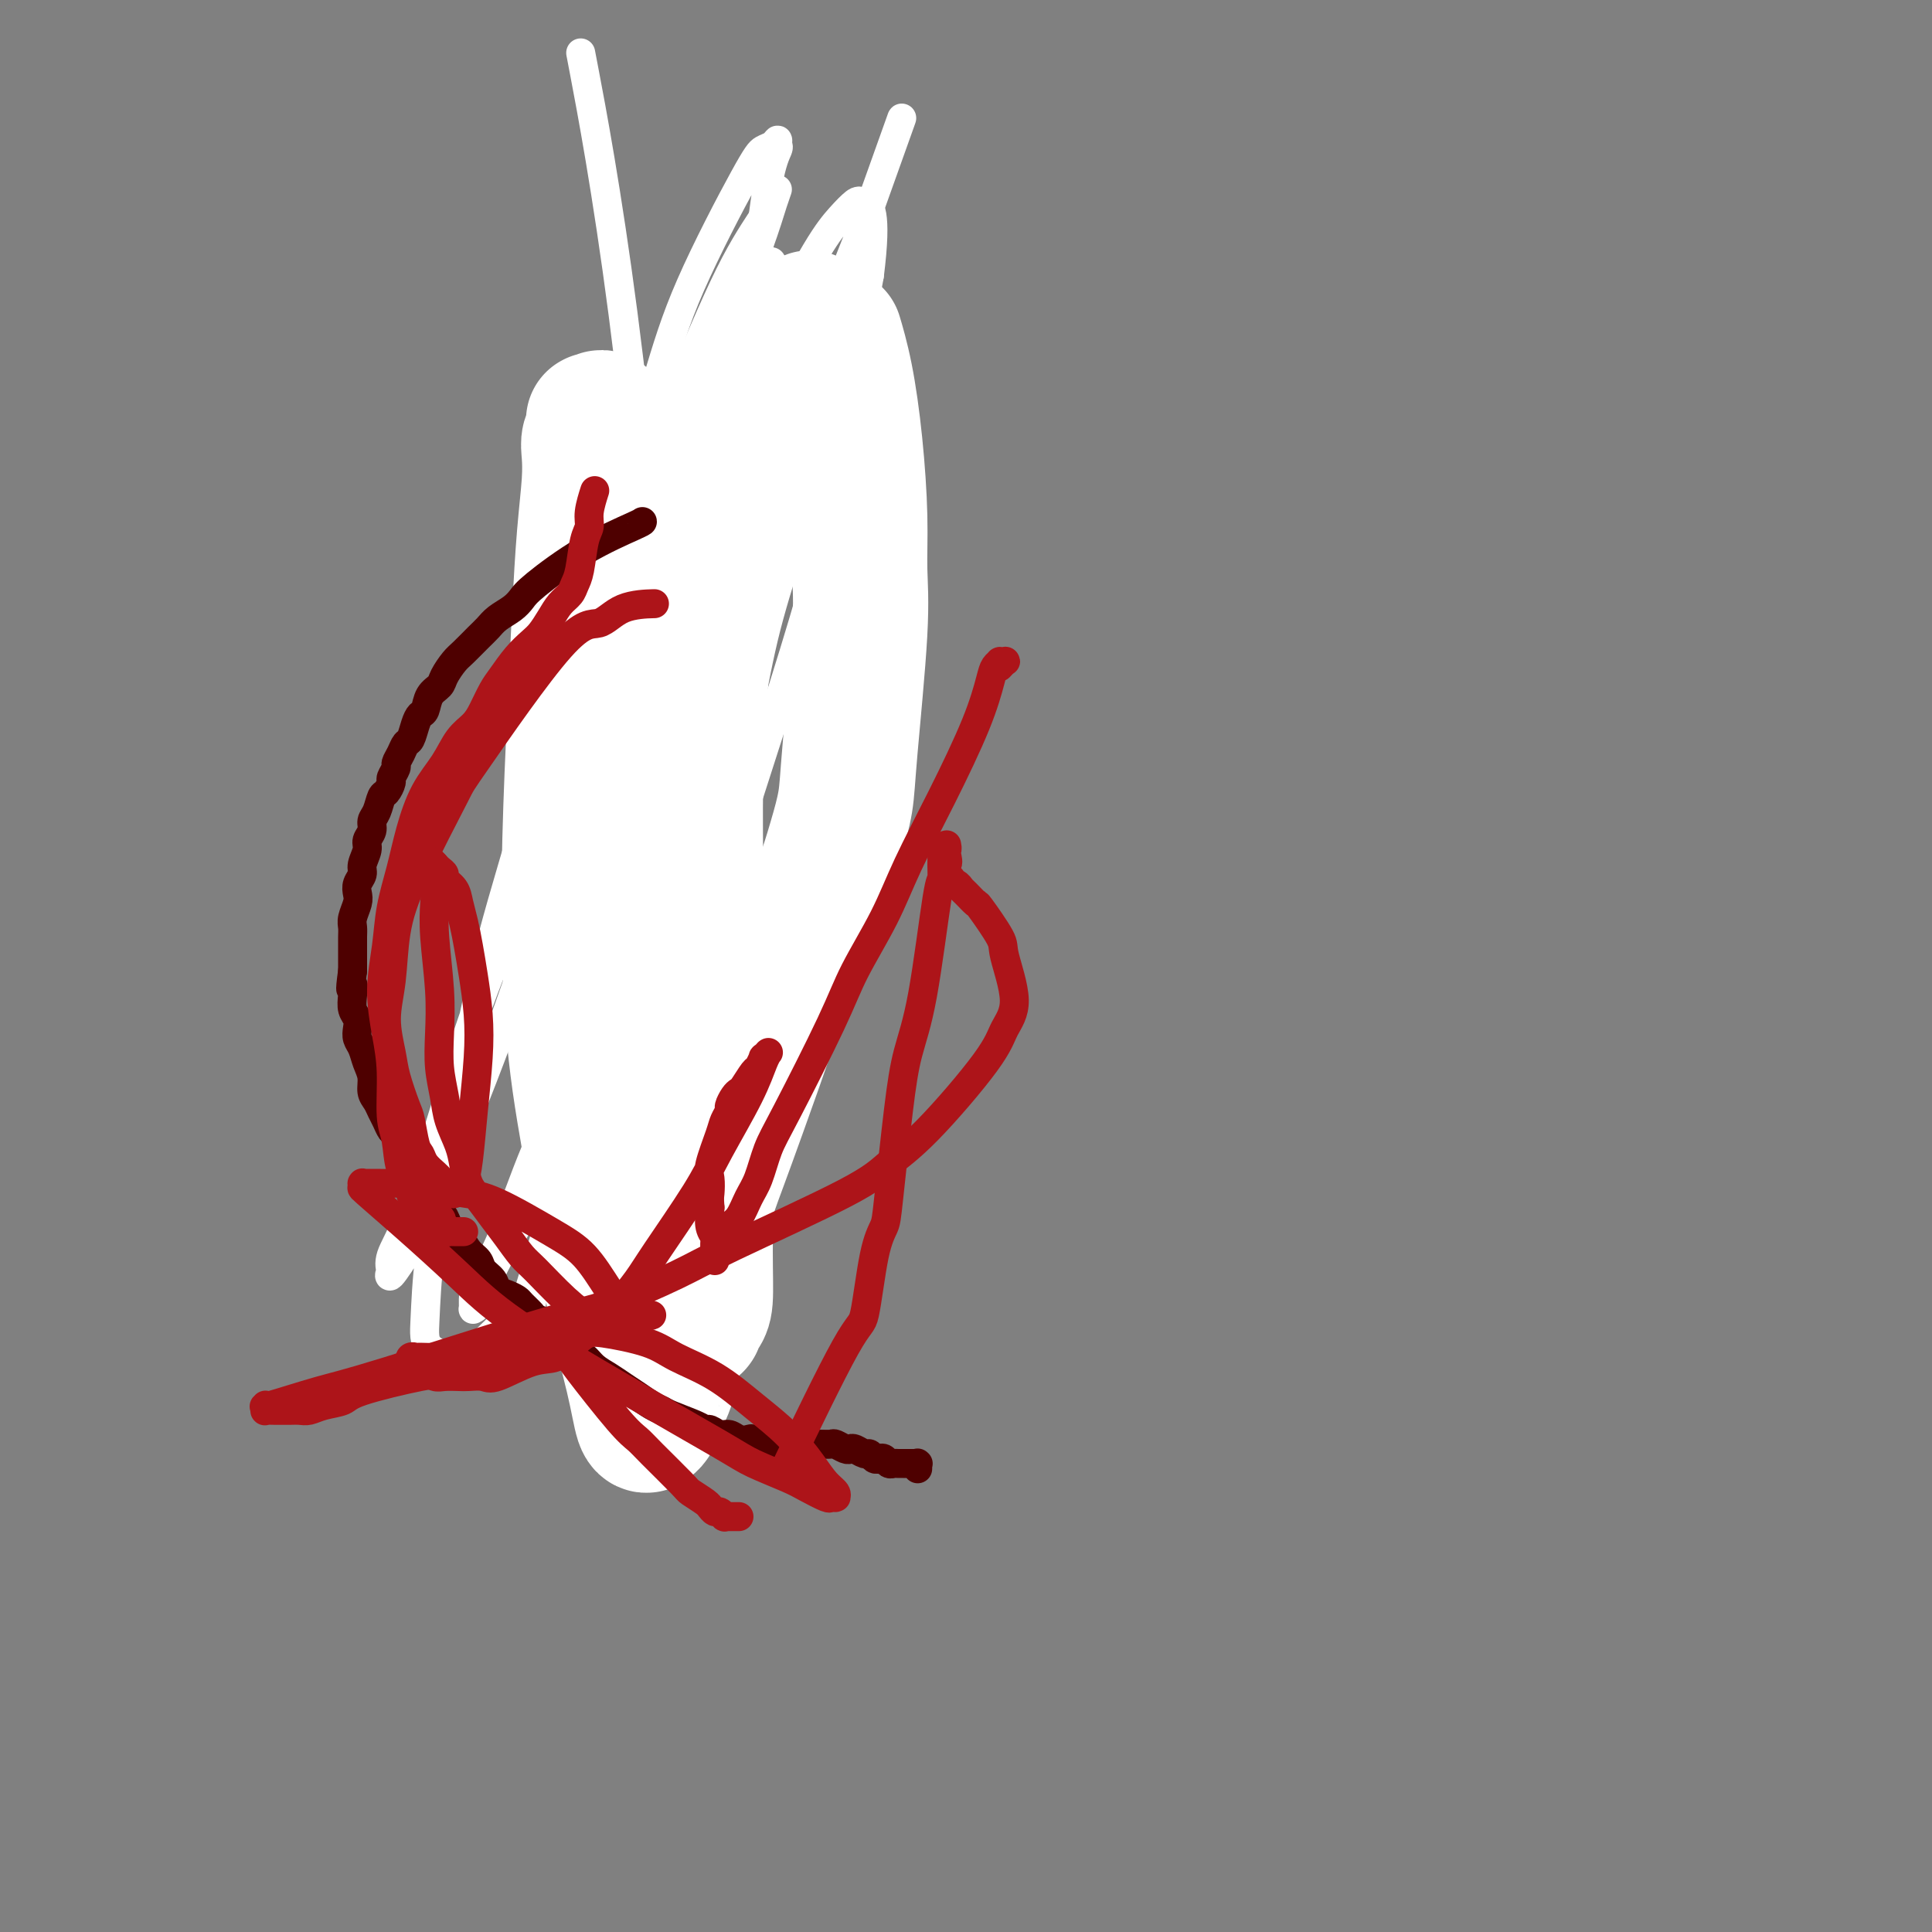 <svg viewBox='0 0 400 400' version='1.1' xmlns='http://www.w3.org/2000/svg' xmlns:xlink='http://www.w3.org/1999/xlink'><rect x="0" y="0" width="400" height="400" fill="#808080" stroke="none"/><g fill='none' stroke='#000000' stroke-width='6' stroke-linecap='round' stroke-linejoin='round'><path d='M164,95c-3.118,0.606 -6.237,1.212 -13,18c-6.763,16.788 -17.171,49.758 -21,63c-3.829,13.242 -1.079,6.755 0,5c1.079,-1.755 0.485,1.221 0,3c-0.485,1.779 -0.863,2.360 -1,3c-0.137,0.640 -0.033,1.337 0,2c0.033,0.663 -0.006,1.291 0,2c0.006,0.709 0.058,1.501 0,2c-0.058,0.499 -0.227,0.707 0,1c0.227,0.293 0.849,0.670 1,1c0.151,0.330 -0.168,0.613 0,1c0.168,0.387 0.823,0.877 1,1c0.177,0.123 -0.123,-0.122 0,0c0.123,0.122 0.671,0.611 1,1c0.329,0.389 0.439,0.678 1,1c0.561,0.322 1.573,0.679 2,1c0.427,0.321 0.269,0.608 1,1c0.731,0.392 2.351,0.889 3,1c0.649,0.111 0.329,-0.162 1,0c0.671,0.162 2.335,0.761 3,1c0.665,0.239 0.333,0.120 0,0'/></g>
<g fill='none' stroke='#FFFFFF' stroke-width='6' stroke-linecap='round' stroke-linejoin='round'><path d='M121,15c-0.669,-3.508 -1.338,-7.016 0,0c1.338,7.016 4.682,24.558 8,50c3.318,25.442 6.609,58.786 8,77c1.391,18.214 0.882,21.297 1,28c0.118,6.703 0.863,17.026 1,26c0.137,8.974 -0.333,16.600 -1,23c-0.667,6.400 -1.532,11.575 -2,17c-0.468,5.425 -0.540,11.101 -1,15c-0.460,3.899 -1.307,6.022 -2,8c-0.693,1.978 -1.231,3.810 -2,5c-0.769,1.190 -1.769,1.739 -2,2c-0.231,0.261 0.307,0.234 0,0c-0.307,-0.234 -1.459,-0.675 -2,-1c-0.541,-0.325 -0.472,-0.533 -1,-2c-0.528,-1.467 -1.653,-4.194 -3,-9c-1.347,-4.806 -2.914,-11.693 -4,-19c-1.086,-7.307 -1.690,-15.036 -2,-23c-0.310,-7.964 -0.328,-16.163 0,-25c0.328,-8.837 1.000,-18.313 2,-28c1.000,-9.687 2.326,-19.586 4,-29c1.674,-9.414 3.694,-18.344 6,-27c2.306,-8.656 4.897,-17.040 7,-24c2.103,-6.960 3.716,-12.497 7,-20c3.284,-7.503 8.239,-16.974 11,-22c2.761,-5.026 3.330,-5.609 4,-6c0.670,-0.391 1.442,-0.591 2,-1c0.558,-0.409 0.903,-1.026 1,-1c0.097,0.026 -0.052,0.696 0,1c0.052,0.304 0.306,0.242 0,1c-0.306,0.758 -1.172,2.334 -2,7c-0.828,4.666 -1.619,12.420 -3,20c-1.381,7.580 -3.353,14.985 -5,23c-1.647,8.015 -2.970,16.641 -4,26c-1.030,9.359 -1.765,19.450 -3,29c-1.235,9.550 -2.968,18.557 -4,28c-1.032,9.443 -1.364,19.321 -2,28c-0.636,8.679 -1.578,16.159 -2,23c-0.422,6.841 -0.326,13.045 -1,19c-0.674,5.955 -2.118,11.662 -3,16c-0.882,4.338 -1.202,7.307 -2,10c-0.798,2.693 -2.073,5.112 -3,7c-0.927,1.888 -1.505,3.247 -2,4c-0.495,0.753 -0.906,0.902 -1,1c-0.094,0.098 0.129,0.144 0,0c-0.129,-0.144 -0.609,-0.480 -1,-1c-0.391,-0.520 -0.692,-1.224 -1,-3c-0.308,-1.776 -0.624,-4.625 -1,-10c-0.376,-5.375 -0.811,-13.276 -1,-21c-0.189,-7.724 -0.131,-15.271 0,-23c0.131,-7.729 0.336,-15.640 1,-24c0.664,-8.360 1.786,-17.169 3,-25c1.214,-7.831 2.519,-14.685 4,-22c1.481,-7.315 3.137,-15.090 5,-22c1.863,-6.910 3.931,-12.955 6,-19'/><path d='M139,102c2.288,-8.017 2.508,-7.558 6,-15c3.492,-7.442 10.257,-22.785 13,-29c2.743,-6.215 1.465,-3.304 1,-2c-0.465,1.304 -0.117,0.999 0,1c0.117,0.001 0.001,0.307 0,1c-0.001,0.693 0.112,1.774 -1,5c-1.112,3.226 -3.450,8.596 -6,15c-2.550,6.404 -5.313,13.840 -8,21c-2.687,7.160 -5.297,14.044 -8,21c-2.703,6.956 -5.498,13.985 -8,21c-2.502,7.015 -4.709,14.016 -7,21c-2.291,6.984 -4.664,13.952 -7,21c-2.336,7.048 -4.633,14.178 -7,21c-2.367,6.822 -4.803,13.336 -7,19c-2.197,5.664 -4.154,10.476 -6,15c-1.846,4.524 -3.580,8.759 -5,12c-1.420,3.241 -2.527,5.489 -4,8c-1.473,2.511 -3.314,5.287 -4,6c-0.686,0.713 -0.219,-0.635 0,-1c0.219,-0.365 0.188,0.253 0,0c-0.188,-0.253 -0.532,-1.376 0,-3c0.532,-1.624 1.942,-3.749 4,-9c2.058,-5.251 4.765,-13.628 7,-21c2.235,-7.372 3.997,-13.740 7,-22c3.003,-8.260 7.245,-18.413 11,-28c3.755,-9.587 7.022,-18.610 10,-28c2.978,-9.390 5.666,-19.148 9,-29c3.334,-9.852 7.315,-19.798 11,-29c3.685,-9.202 7.075,-17.662 10,-25c2.925,-7.338 5.383,-13.555 7,-18c1.617,-4.445 2.391,-7.117 3,-9c0.609,-1.883 1.052,-2.978 1,-3c-0.052,-0.022 -0.599,1.027 -1,2c-0.401,0.973 -0.657,1.869 -2,4c-1.343,2.131 -3.773,5.497 -7,12c-3.227,6.503 -7.250,16.143 -11,25c-3.750,8.857 -7.227,16.931 -11,26c-3.773,9.069 -7.843,19.131 -11,29c-3.157,9.869 -5.403,19.543 -8,29c-2.597,9.457 -5.547,18.696 -8,28c-2.453,9.304 -4.410,18.674 -6,27c-1.590,8.326 -2.814,15.610 -4,22c-1.186,6.390 -2.335,11.887 -3,17c-0.665,5.113 -0.845,9.842 -1,13c-0.155,3.158 -0.284,4.744 1,6c1.284,1.256 3.982,2.183 6,2c2.018,-0.183 3.357,-1.476 6,-4c2.643,-2.524 6.589,-6.279 10,-11c3.411,-4.721 6.287,-10.409 10,-17c3.713,-6.591 8.261,-14.086 12,-22c3.739,-7.914 6.668,-16.248 9,-23c2.332,-6.752 4.068,-11.923 9,-27c4.932,-15.077 13.058,-40.059 17,-54c3.942,-13.941 3.698,-16.840 5,-26c1.302,-9.160 4.151,-24.580 7,-40'/><path d='M180,57c1.716,-13.575 0.006,-14.512 -1,-15c-1.006,-0.488 -1.310,-0.528 -2,0c-0.690,0.528 -1.767,1.625 -3,3c-1.233,1.375 -2.620,3.028 -5,7c-2.380,3.972 -5.751,10.264 -9,17c-3.249,6.736 -6.375,13.916 -9,22c-2.625,8.084 -4.750,17.071 -7,26c-2.250,8.929 -4.625,17.799 -7,27c-2.375,9.201 -4.751,18.732 -7,28c-2.249,9.268 -4.371,18.272 -6,27c-1.629,8.728 -2.765,17.181 -4,25c-1.235,7.819 -2.569,15.003 -4,21c-1.431,5.997 -2.958,10.806 -4,15c-1.042,4.194 -1.600,7.774 -2,10c-0.400,2.226 -0.641,3.099 -1,4c-0.359,0.901 -0.836,1.831 -1,2c-0.164,0.169 -0.017,-0.422 0,-1c0.017,-0.578 -0.097,-1.141 0,-2c0.097,-0.859 0.404,-2.014 1,-4c0.596,-1.986 1.480,-4.805 3,-10c1.520,-5.195 3.675,-12.767 5,-20c1.325,-7.233 1.819,-14.126 3,-21c1.181,-6.874 3.050,-13.728 4,-21c0.950,-7.272 0.980,-14.962 2,-23c1.020,-8.038 3.028,-16.426 4,-24c0.972,-7.574 0.907,-14.335 2,-21c1.093,-6.665 3.344,-13.234 5,-19c1.656,-5.766 2.717,-10.730 4,-15c1.283,-4.270 2.788,-7.846 4,-10c1.212,-2.154 2.130,-2.886 3,-4c0.870,-1.114 1.693,-2.611 2,-3c0.307,-0.389 0.099,0.329 0,1c-0.099,0.671 -0.090,1.296 0,2c0.090,0.704 0.262,1.486 0,4c-0.262,2.514 -0.957,6.760 -2,13c-1.043,6.240 -2.434,14.475 -4,23c-1.566,8.525 -3.307,17.342 -5,25c-1.693,7.658 -3.339,14.159 -5,21c-1.661,6.841 -3.336,14.023 -5,21c-1.664,6.977 -3.316,13.750 -5,20c-1.684,6.250 -3.399,11.976 -5,17c-1.601,5.024 -3.087,9.346 -5,14c-1.913,4.654 -4.254,9.639 -6,13c-1.746,3.361 -2.899,5.098 -4,7c-1.101,1.902 -2.151,3.971 -3,6c-0.849,2.029 -1.495,4.019 -2,5c-0.505,0.981 -0.867,0.951 -1,1c-0.133,0.049 -0.036,0.175 0,0c0.036,-0.175 0.011,-0.653 0,-1c-0.011,-0.347 -0.009,-0.563 0,-1c0.009,-0.437 0.025,-1.093 1,-3c0.975,-1.907 2.907,-5.063 5,-10c2.093,-4.937 4.345,-11.653 7,-18c2.655,-6.347 5.711,-12.324 8,-19c2.289,-6.676 3.811,-14.052 6,-22c2.189,-7.948 5.045,-16.469 8,-25c2.955,-8.531 6.007,-17.070 9,-26c2.993,-8.930 5.926,-18.249 9,-27c3.074,-8.751 6.289,-16.933 9,-24c2.711,-7.067 4.917,-13.019 8,-21c3.083,-7.981 7.041,-17.990 11,-28'/><path d='M179,46c13.333,-37.333 6.667,-18.667 0,0'/></g>
<g fill='none' stroke='#FFFFFF' stroke-width='28' stroke-linecap='round' stroke-linejoin='round'><path d='M173,70c0.047,0.156 0.093,0.313 0,0c-0.093,-0.313 -0.327,-1.094 0,0c0.327,1.094 1.214,4.064 2,8c0.786,3.936 1.472,8.837 2,14c0.528,5.163 0.899,10.587 1,15c0.101,4.413 -0.069,7.814 0,11c0.069,3.186 0.378,6.157 0,13c-0.378,6.843 -1.443,17.560 -2,24c-0.557,6.440 -0.607,8.605 -1,11c-0.393,2.395 -1.130,5.019 -2,8c-0.870,2.981 -1.873,6.318 -3,9c-1.127,2.682 -2.379,4.710 -4,9c-1.621,4.290 -3.612,10.843 -6,18c-2.388,7.157 -5.172,14.917 -7,20c-1.828,5.083 -2.699,7.488 -4,11c-1.301,3.512 -3.030,8.129 -4,12c-0.970,3.871 -1.180,6.994 -2,10c-0.820,3.006 -2.248,5.894 -3,9c-0.752,3.106 -0.827,6.428 -1,9c-0.173,2.572 -0.443,4.392 -1,6c-0.557,1.608 -1.403,3.005 -2,4c-0.597,0.995 -0.947,1.589 -1,2c-0.053,0.411 0.192,0.639 0,1c-0.192,0.361 -0.821,0.854 -1,1c-0.179,0.146 0.092,-0.055 0,0c-0.092,0.055 -0.545,0.364 -1,-1c-0.455,-1.364 -0.910,-4.403 -2,-9c-1.090,-4.597 -2.815,-10.754 -4,-17c-1.185,-6.246 -1.831,-12.583 -3,-20c-1.169,-7.417 -2.860,-15.915 -4,-24c-1.140,-8.085 -1.728,-15.757 -2,-24c-0.272,-8.243 -0.227,-17.057 0,-26c0.227,-8.943 0.635,-18.017 1,-26c0.365,-7.983 0.685,-14.877 1,-21c0.315,-6.123 0.624,-11.476 1,-16c0.376,-4.524 0.819,-8.220 1,-11c0.181,-2.780 0.101,-4.644 0,-6c-0.101,-1.356 -0.223,-2.206 0,-3c0.223,-0.794 0.791,-1.534 1,-2c0.209,-0.466 0.060,-0.659 0,-1c-0.060,-0.341 -0.029,-0.828 0,-1c0.029,-0.172 0.056,-0.027 0,0c-0.056,0.027 -0.196,-0.063 0,0c0.196,0.063 0.728,0.279 1,0c0.272,-0.279 0.285,-1.054 1,0c0.715,1.054 2.131,3.937 3,6c0.869,2.063 1.191,3.307 2,10c0.809,6.693 2.103,18.835 3,31c0.897,12.165 1.395,24.352 2,32c0.605,7.648 1.316,10.757 2,15c0.684,4.243 1.342,9.622 2,15'/><path d='M139,196c1.615,19.754 1.154,22.641 1,26c-0.154,3.359 0.000,7.192 0,11c-0.000,3.808 -0.154,7.590 0,11c0.154,3.410 0.616,6.447 1,9c0.384,2.553 0.691,4.621 1,7c0.309,2.379 0.619,5.068 1,7c0.381,1.932 0.833,3.108 1,4c0.167,0.892 0.047,1.501 0,2c-0.047,0.499 -0.023,0.889 0,1c0.023,0.111 0.044,-0.058 0,0c-0.044,0.058 -0.155,0.341 0,0c0.155,-0.341 0.575,-1.307 1,-2c0.425,-0.693 0.856,-1.114 1,-3c0.144,-1.886 0.000,-5.236 0,-10c-0.000,-4.764 0.143,-10.943 0,-17c-0.143,-6.057 -0.572,-11.993 -1,-18c-0.428,-6.007 -0.855,-12.087 -1,-19c-0.145,-6.913 -0.009,-14.661 0,-22c0.009,-7.339 -0.108,-14.270 0,-21c0.108,-6.730 0.440,-13.260 1,-20c0.560,-6.740 1.347,-13.690 2,-19c0.653,-5.310 1.172,-8.979 2,-13c0.828,-4.021 1.964,-8.394 3,-12c1.036,-3.606 1.973,-6.446 3,-9c1.027,-2.554 2.145,-4.821 3,-7c0.855,-2.179 1.447,-4.269 2,-6c0.553,-1.731 1.068,-3.103 2,-4c0.932,-0.897 2.280,-1.318 3,-2c0.720,-0.682 0.810,-1.624 1,-2c0.190,-0.376 0.480,-0.185 1,-1c0.520,-0.815 1.269,-2.634 0,1c-1.269,3.634 -4.557,12.722 -7,20c-2.443,7.278 -4.040,12.746 -6,19c-1.960,6.254 -4.281,13.293 -6,20c-1.719,6.707 -2.836,13.081 -4,19c-1.164,5.919 -2.376,11.384 -3,17c-0.624,5.616 -0.659,11.385 -1,17c-0.341,5.615 -0.987,11.078 -1,16c-0.013,4.922 0.606,9.305 1,14c0.394,4.695 0.564,9.703 1,13c0.436,3.297 1.137,4.884 2,7c0.863,2.116 1.886,4.762 2,6c0.114,1.238 -0.682,1.068 -1,1c-0.318,-0.068 -0.159,-0.034 0,0'/></g>
<g fill='none' stroke='#4E0000' stroke-width='6' stroke-linecap='round' stroke-linejoin='round'><path d='M133,108c0.000,0.000 0.000,0.000 0,0c-0.000,-0.000 -0.000,-0.002 0,0c0.000,0.002 0.001,0.006 0,0c-0.001,-0.006 -0.003,-0.024 0,0c0.003,0.024 0.010,0.089 -2,1c-2.010,0.911 -6.037,2.667 -10,5c-3.963,2.333 -7.863,5.244 -10,7c-2.137,1.756 -2.511,2.356 -3,3c-0.489,0.644 -1.093,1.331 -2,2c-0.907,0.669 -2.115,1.319 -3,2c-0.885,0.681 -1.445,1.393 -2,2c-0.555,0.607 -1.103,1.107 -2,2c-0.897,0.893 -2.142,2.177 -3,3c-0.858,0.823 -1.329,1.184 -2,2c-0.671,0.816 -1.542,2.088 -2,3c-0.458,0.912 -0.504,1.464 -1,2c-0.496,0.536 -1.442,1.054 -2,2c-0.558,0.946 -0.727,2.319 -1,3c-0.273,0.681 -0.650,0.672 -1,1c-0.350,0.328 -0.672,0.995 -1,2c-0.328,1.005 -0.661,2.348 -1,3c-0.339,0.652 -0.683,0.613 -1,1c-0.317,0.387 -0.606,1.202 -1,2c-0.394,0.798 -0.893,1.580 -1,2c-0.107,0.420 0.179,0.478 0,1c-0.179,0.522 -0.821,1.509 -1,2c-0.179,0.491 0.106,0.488 0,1c-0.106,0.512 -0.602,1.541 -1,2c-0.398,0.459 -0.699,0.350 -1,1c-0.301,0.650 -0.601,2.060 -1,3c-0.399,0.940 -0.895,1.410 -1,2c-0.105,0.590 0.183,1.299 0,2c-0.183,0.701 -0.837,1.395 -1,2c-0.163,0.605 0.166,1.121 0,2c-0.166,0.879 -0.828,2.121 -1,3c-0.172,0.879 0.146,1.394 0,2c-0.146,0.606 -0.757,1.303 -1,2c-0.243,0.697 -0.118,1.393 0,2c0.118,0.607 0.228,1.125 0,2c-0.228,0.875 -0.793,2.107 -1,3c-0.207,0.893 -0.055,1.446 0,2c0.055,0.554 0.015,1.107 0,2c-0.015,0.893 -0.004,2.125 0,3c0.004,0.875 0.001,1.393 0,2c-0.001,0.607 -0.001,1.304 0,2'/><path d='M73,201c-0.778,5.705 -0.222,3.468 0,3c0.222,-0.468 0.111,0.833 0,2c-0.111,1.167 -0.223,2.199 0,3c0.223,0.801 0.780,1.372 1,2c0.220,0.628 0.101,1.312 0,2c-0.101,0.688 -0.186,1.381 0,2c0.186,0.619 0.641,1.163 1,2c0.359,0.837 0.621,1.968 1,3c0.379,1.032 0.875,1.967 1,3c0.125,1.033 -0.121,2.165 0,3c0.121,0.835 0.610,1.375 1,2c0.390,0.625 0.682,1.336 1,2c0.318,0.664 0.662,1.280 1,2c0.338,0.720 0.669,1.545 1,2c0.331,0.455 0.661,0.541 1,1c0.339,0.459 0.686,1.292 1,2c0.314,0.708 0.595,1.292 1,2c0.405,0.708 0.935,1.542 1,2c0.065,0.458 -0.334,0.541 0,1c0.334,0.459 1.403,1.296 2,2c0.597,0.704 0.722,1.277 1,2c0.278,0.723 0.707,1.596 1,2c0.293,0.404 0.448,0.338 1,1c0.552,0.662 1.500,2.050 2,3c0.500,0.950 0.553,1.462 1,2c0.447,0.538 1.290,1.103 2,2c0.710,0.897 1.289,2.128 2,3c0.711,0.872 1.555,1.385 2,2c0.445,0.615 0.490,1.331 1,2c0.510,0.669 1.483,1.292 2,2c0.517,0.708 0.576,1.503 1,2c0.424,0.497 1.212,0.697 2,1c0.788,0.303 1.577,0.710 2,1c0.423,0.290 0.481,0.463 1,1c0.519,0.537 1.500,1.440 2,2c0.500,0.560 0.518,0.779 1,1c0.482,0.221 1.427,0.444 2,1c0.573,0.556 0.772,1.443 1,2c0.228,0.557 0.483,0.782 1,1c0.517,0.218 1.296,0.428 2,1c0.704,0.572 1.332,1.504 2,2c0.668,0.496 1.375,0.555 2,1c0.625,0.445 1.168,1.275 2,2c0.832,0.725 1.953,1.346 3,2c1.047,0.654 2.021,1.340 3,2c0.979,0.660 1.964,1.294 3,2c1.036,0.706 2.123,1.486 3,2c0.877,0.514 1.544,0.764 2,1c0.456,0.236 0.703,0.460 2,1c1.297,0.540 3.646,1.398 5,2c1.354,0.602 1.713,0.950 2,1c0.287,0.050 0.501,-0.196 1,0c0.499,0.196 1.285,0.836 2,1c0.715,0.164 1.361,-0.149 2,0c0.639,0.149 1.271,0.758 2,1c0.729,0.242 1.556,0.116 2,0c0.444,-0.116 0.504,-0.224 1,0c0.496,0.224 1.427,0.778 2,1c0.573,0.222 0.786,0.111 1,0'/><path d='M159,299c4.285,1.238 2.997,0.332 3,0c0.003,-0.332 1.296,-0.089 2,0c0.704,0.089 0.817,0.024 1,0c0.183,-0.024 0.434,-0.006 1,0c0.566,0.006 1.446,0.001 2,0c0.554,-0.001 0.782,0.004 1,0c0.218,-0.004 0.426,-0.015 1,0c0.574,0.015 1.515,0.055 2,0c0.485,-0.055 0.515,-0.207 1,0c0.485,0.207 1.425,0.772 2,1c0.575,0.228 0.784,0.117 1,0c0.216,-0.117 0.439,-0.241 1,0c0.561,0.241 1.460,0.848 2,1c0.540,0.152 0.722,-0.152 1,0c0.278,0.152 0.652,0.759 1,1c0.348,0.241 0.670,0.117 1,0c0.330,-0.117 0.667,-0.228 1,0c0.333,0.228 0.663,0.793 1,1c0.337,0.207 0.683,0.055 1,0c0.317,-0.055 0.607,-0.015 1,0c0.393,0.015 0.889,0.004 1,0c0.111,-0.004 -0.162,-0.001 0,0c0.162,0.001 0.760,0.000 1,0c0.240,-0.000 0.121,-0.000 0,0c-0.121,0.000 -0.243,0.000 0,0c0.243,-0.000 0.850,-0.001 1,0c0.150,0.001 -0.156,0.004 0,0c0.156,-0.004 0.774,-0.015 1,0c0.226,0.015 0.061,0.057 0,0c-0.061,-0.057 -0.016,-0.211 0,0c0.016,0.211 0.004,0.788 0,1c-0.004,0.212 -0.001,0.061 0,0c0.001,-0.061 0.001,-0.030 0,0'/></g>
<g fill='none' stroke='#AD1419' stroke-width='6' stroke-linecap='round' stroke-linejoin='round'><path d='M123,102c0.120,-0.375 0.239,-0.750 0,0c-0.239,0.750 -0.838,2.623 -1,4c-0.162,1.377 0.112,2.256 0,3c-0.112,0.744 -0.610,1.353 -1,3c-0.390,1.647 -0.671,4.331 -1,6c-0.329,1.669 -0.707,2.324 -1,3c-0.293,0.676 -0.500,1.374 -1,2c-0.500,0.626 -1.291,1.181 -2,2c-0.709,0.819 -1.334,1.903 -2,3c-0.666,1.097 -1.371,2.207 -2,3c-0.629,0.793 -1.180,1.269 -2,2c-0.820,0.731 -1.910,1.718 -3,3c-1.090,1.282 -2.182,2.859 -3,4c-0.818,1.141 -1.362,1.847 -2,3c-0.638,1.153 -1.371,2.752 -2,4c-0.629,1.248 -1.155,2.144 -2,3c-0.845,0.856 -2.008,1.671 -3,3c-0.992,1.329 -1.814,3.171 -3,5c-1.186,1.829 -2.737,3.644 -4,6c-1.263,2.356 -2.238,5.253 -3,8c-0.762,2.747 -1.312,5.345 -2,8c-0.688,2.655 -1.515,5.367 -2,8c-0.485,2.633 -0.628,5.187 -1,8c-0.372,2.813 -0.972,5.884 -1,9c-0.028,3.116 0.516,6.277 1,9c0.484,2.723 0.908,5.009 1,8c0.092,2.991 -0.148,6.688 0,9c0.148,2.312 0.684,3.239 1,5c0.316,1.761 0.413,4.357 1,6c0.587,1.643 1.664,2.334 2,3c0.336,0.666 -0.067,1.307 0,2c0.067,0.693 0.606,1.440 1,2c0.394,0.560 0.644,0.935 1,1c0.356,0.065 0.817,-0.178 1,0c0.183,0.178 0.086,0.779 0,1c-0.086,0.221 -0.163,0.063 0,0c0.163,-0.063 0.566,-0.031 1,0c0.434,0.031 0.901,0.061 1,0c0.099,-0.061 -0.169,-0.212 0,0c0.169,0.212 0.776,0.788 1,1c0.224,0.212 0.064,0.061 0,0c-0.064,-0.061 -0.032,-0.030 0,0'/><path d='M91,252c0.789,0.631 0.263,0.709 0,1c-0.263,0.291 -0.263,0.796 0,1c0.263,0.204 0.788,0.107 1,0c0.212,-0.107 0.112,-0.225 0,0c-0.112,0.225 -0.236,0.792 0,1c0.236,0.208 0.833,0.056 1,0c0.167,-0.056 -0.095,-0.015 0,0c0.095,0.015 0.548,0.004 1,0c0.452,-0.004 0.905,-0.001 1,0c0.095,0.001 -0.167,0.000 0,0c0.167,-0.000 0.762,-0.000 1,0c0.238,0.000 0.119,0.000 0,0'/><path d='M135,125c0.040,-0.001 0.080,-0.002 0,0c-0.080,0.002 -0.280,0.008 0,0c0.280,-0.008 1.041,-0.029 0,0c-1.041,0.029 -3.883,0.107 -6,1c-2.117,0.893 -3.508,2.601 -5,3c-1.492,0.399 -3.086,-0.512 -8,5c-4.914,5.512 -13.147,17.448 -17,23c-3.853,5.552 -3.324,4.720 -5,8c-1.676,3.280 -5.556,10.674 -8,16c-2.444,5.326 -3.452,8.585 -4,12c-0.548,3.415 -0.638,6.985 -1,10c-0.362,3.015 -0.998,5.476 -1,8c-0.002,2.524 0.629,5.110 1,7c0.371,1.890 0.481,3.083 1,5c0.519,1.917 1.448,4.558 2,6c0.552,1.442 0.729,1.686 1,3c0.271,1.314 0.636,3.700 1,5c0.364,1.300 0.728,1.514 1,2c0.272,0.486 0.454,1.243 1,2c0.546,0.757 1.457,1.513 2,2c0.543,0.487 0.719,0.706 1,1c0.281,0.294 0.667,0.664 1,1c0.333,0.336 0.614,0.639 1,1c0.386,0.361 0.877,0.779 1,1c0.123,0.221 -0.122,0.245 0,0c0.122,-0.245 0.611,-0.758 1,-1c0.389,-0.242 0.680,-0.214 1,-1c0.320,-0.786 0.671,-2.386 1,-5c0.329,-2.614 0.635,-6.242 1,-10c0.365,-3.758 0.788,-7.646 1,-11c0.212,-3.354 0.211,-6.176 0,-9c-0.211,-2.824 -0.633,-5.652 -1,-8c-0.367,-2.348 -0.681,-4.215 -1,-6c-0.319,-1.785 -0.645,-3.486 -1,-5c-0.355,-1.514 -0.739,-2.839 -1,-4c-0.261,-1.161 -0.399,-2.156 -1,-3c-0.601,-0.844 -1.666,-1.535 -2,-2c-0.334,-0.465 0.064,-0.702 0,-1c-0.064,-0.298 -0.590,-0.657 -1,-1c-0.410,-0.343 -0.705,-0.672 -1,-1'/><path d='M90,179c-1.004,-1.231 -1.015,-0.309 -1,0c0.015,0.309 0.056,0.005 0,0c-0.056,-0.005 -0.207,0.288 0,1c0.207,0.712 0.774,1.844 1,3c0.226,1.156 0.112,2.338 0,4c-0.112,1.662 -0.223,3.805 0,7c0.223,3.195 0.780,7.441 1,11c0.220,3.559 0.104,6.430 0,9c-0.104,2.570 -0.197,4.840 0,7c0.197,2.160 0.682,4.210 1,6c0.318,1.790 0.469,3.321 1,5c0.531,1.679 1.444,3.505 2,5c0.556,1.495 0.757,2.657 1,4c0.243,1.343 0.530,2.867 1,4c0.470,1.133 1.124,1.875 2,3c0.876,1.125 1.976,2.632 3,4c1.024,1.368 1.973,2.598 3,4c1.027,1.402 2.133,2.978 3,4c0.867,1.022 1.497,1.492 3,3c1.503,1.508 3.880,4.054 6,6c2.120,1.946 3.982,3.292 5,4c1.018,0.708 1.191,0.778 2,1c0.809,0.222 2.254,0.595 3,1c0.746,0.405 0.792,0.841 1,1c0.208,0.159 0.578,0.040 1,0c0.422,-0.040 0.897,0.000 1,0c0.103,-0.000 -0.166,-0.041 0,0c0.166,0.041 0.766,0.164 1,0c0.234,-0.164 0.102,-0.614 0,-1c-0.102,-0.386 -0.175,-0.709 -1,-2c-0.825,-1.291 -2.403,-3.550 -4,-6c-1.597,-2.450 -3.213,-5.090 -5,-7c-1.787,-1.910 -3.744,-3.090 -7,-5c-3.256,-1.910 -7.809,-4.550 -11,-6c-3.191,-1.450 -5.018,-1.709 -7,-2c-1.982,-0.291 -4.117,-0.614 -6,-1c-1.883,-0.386 -3.513,-0.836 -5,-1c-1.487,-0.164 -2.829,-0.044 -4,0c-1.171,0.044 -2.170,0.011 -3,0c-0.830,-0.011 -1.490,0.001 -2,0c-0.510,-0.001 -0.868,-0.014 -1,0c-0.132,0.014 -0.037,0.055 0,0c0.037,-0.055 0.017,-0.207 0,0c-0.017,0.207 -0.031,0.772 0,1c0.031,0.228 0.105,0.119 0,0c-0.105,-0.119 -0.390,-0.247 1,1c1.390,1.247 4.455,3.870 8,7c3.545,3.130 7.570,6.766 11,10c3.430,3.234 6.266,6.067 12,10c5.734,3.933 14.367,8.967 23,14'/><path d='M130,288c7.538,4.457 14.882,8.599 19,11c4.118,2.401 5.012,3.060 7,4c1.988,0.940 5.072,2.161 7,3c1.928,0.839 2.699,1.296 4,2c1.301,0.704 3.133,1.653 4,2c0.867,0.347 0.770,0.090 1,0c0.230,-0.090 0.788,-0.015 1,0c0.212,0.015 0.077,-0.031 0,0c-0.077,0.031 -0.097,0.138 0,0c0.097,-0.138 0.311,-0.520 0,-1c-0.311,-0.480 -1.146,-1.058 -2,-2c-0.854,-0.942 -1.726,-2.247 -3,-4c-1.274,-1.753 -2.951,-3.953 -5,-6c-2.049,-2.047 -4.472,-3.939 -7,-6c-2.528,-2.061 -5.163,-4.289 -8,-6c-2.837,-1.711 -5.876,-2.903 -8,-4c-2.124,-1.097 -3.333,-2.099 -6,-3c-2.667,-0.901 -6.790,-1.702 -9,-2c-2.210,-0.298 -2.505,-0.094 -3,0c-0.495,0.094 -1.189,0.077 -2,0c-0.811,-0.077 -1.737,-0.213 -2,0c-0.263,0.213 0.139,0.774 0,1c-0.139,0.226 -0.819,0.115 -1,0c-0.181,-0.115 0.137,-0.234 0,0c-0.137,0.234 -0.730,0.821 -1,1c-0.270,0.179 -0.218,-0.051 0,0c0.218,0.051 0.600,0.384 1,1c0.400,0.616 0.817,1.516 1,2c0.183,0.484 0.133,0.553 2,3c1.867,2.447 5.650,7.270 8,10c2.350,2.730 3.267,3.365 4,4c0.733,0.635 1.283,1.270 3,3c1.717,1.730 4.603,4.553 6,6c1.397,1.447 1.306,1.516 2,2c0.694,0.484 2.175,1.383 3,2c0.825,0.617 0.996,0.954 1,1c0.004,0.046 -0.158,-0.198 0,0c0.158,0.198 0.635,0.838 1,1c0.365,0.162 0.619,-0.153 1,0c0.381,0.153 0.889,0.773 1,1c0.111,0.227 -0.177,0.061 0,0c0.177,-0.061 0.818,-0.016 1,0c0.182,0.016 -0.096,0.004 0,0c0.096,-0.004 0.564,-0.001 1,0c0.436,0.001 0.839,0.000 1,0c0.161,-0.000 0.081,-0.000 0,0'/><path d='M207,138c0.028,-0.030 0.056,-0.060 0,0c-0.056,0.060 -0.196,0.212 0,0c0.196,-0.212 0.729,-0.786 1,-1c0.271,-0.214 0.281,-0.066 0,0c-0.281,0.066 -0.852,0.050 -1,0c-0.148,-0.050 0.126,-0.134 0,0c-0.126,0.134 -0.651,0.485 -1,1c-0.349,0.515 -0.520,1.192 -1,3c-0.480,1.808 -1.269,4.746 -3,9c-1.731,4.254 -4.404,9.823 -7,15c-2.596,5.177 -5.114,9.963 -7,14c-1.886,4.037 -3.138,7.326 -5,11c-1.862,3.674 -4.333,7.732 -6,11c-1.667,3.268 -2.530,5.745 -5,11c-2.470,5.255 -6.548,13.288 -9,18c-2.452,4.712 -3.277,6.102 -4,8c-0.723,1.898 -1.345,4.305 -2,6c-0.655,1.695 -1.342,2.678 -2,4c-0.658,1.322 -1.285,2.984 -2,4c-0.715,1.016 -1.516,1.387 -2,2c-0.484,0.613 -0.652,1.470 -1,2c-0.348,0.530 -0.878,0.735 -1,1c-0.122,0.265 0.163,0.592 0,1c-0.163,0.408 -0.776,0.898 -1,1c-0.224,0.102 -0.060,-0.182 0,0c0.060,0.182 0.016,0.831 0,1c-0.016,0.169 -0.004,-0.141 0,0c0.004,0.141 0.001,0.733 0,1c-0.001,0.267 -0.001,0.208 0,0c0.001,-0.208 0.001,-0.566 0,-1c-0.001,-0.434 -0.004,-0.944 0,-1c0.004,-0.056 0.015,0.341 0,0c-0.015,-0.341 -0.056,-1.421 0,-2c0.056,-0.579 0.207,-0.656 0,-1c-0.207,-0.344 -0.774,-0.955 -1,-2c-0.226,-1.045 -0.113,-2.522 0,-4'/><path d='M147,250c-0.163,-2.070 -0.069,-2.245 0,-3c0.069,-0.755 0.114,-2.090 0,-3c-0.114,-0.910 -0.385,-1.395 0,-3c0.385,-1.605 1.427,-4.332 2,-6c0.573,-1.668 0.679,-2.279 1,-3c0.321,-0.721 0.859,-1.553 1,-2c0.141,-0.447 -0.113,-0.509 0,-1c0.113,-0.491 0.593,-1.412 1,-2c0.407,-0.588 0.740,-0.845 1,-1c0.260,-0.155 0.447,-0.208 1,-1c0.553,-0.792 1.473,-2.321 2,-3c0.527,-0.679 0.663,-0.507 1,-1c0.337,-0.493 0.875,-1.649 1,-2c0.125,-0.351 -0.165,0.105 0,0c0.165,-0.105 0.784,-0.771 1,-1c0.216,-0.229 0.028,-0.019 0,0c-0.028,0.019 0.104,-0.151 0,0c-0.104,0.151 -0.443,0.623 -1,2c-0.557,1.377 -1.330,3.658 -3,7c-1.670,3.342 -4.235,7.745 -6,11c-1.765,3.255 -2.729,5.364 -5,9c-2.271,3.636 -5.850,8.801 -8,12c-2.150,3.199 -2.871,4.434 -4,6c-1.129,1.566 -2.665,3.464 -4,5c-1.335,1.536 -2.469,2.710 -4,4c-1.531,1.290 -3.459,2.696 -5,4c-1.541,1.304 -2.696,2.507 -4,3c-1.304,0.493 -2.757,0.276 -5,1c-2.243,0.724 -5.276,2.390 -7,3c-1.724,0.610 -2.138,0.165 -3,0c-0.862,-0.165 -2.172,-0.048 -3,0c-0.828,0.048 -1.174,0.028 -2,0c-0.826,-0.028 -2.133,-0.063 -3,0c-0.867,0.063 -1.293,0.223 -2,0c-0.707,-0.223 -1.696,-0.829 -2,-1c-0.304,-0.171 0.075,0.094 0,0c-0.075,-0.094 -0.605,-0.547 -1,-1c-0.395,-0.453 -0.655,-0.906 -1,-1c-0.345,-0.094 -0.774,0.172 -1,0c-0.226,-0.172 -0.248,-0.780 0,-1c0.248,-0.220 0.766,-0.052 1,0c0.234,0.052 0.184,-0.012 1,0c0.816,0.012 2.496,0.102 4,0c1.504,-0.102 2.830,-0.394 5,-1c2.170,-0.606 5.183,-1.525 8,-2c2.817,-0.475 5.437,-0.506 8,-1c2.563,-0.494 5.068,-1.452 7,-2c1.932,-0.548 3.289,-0.686 5,-1c1.711,-0.314 3.774,-0.804 5,-1c1.226,-0.196 1.613,-0.098 2,0'/><path d='M131,273c7.187,-1.391 2.656,-0.370 1,0c-1.656,0.370 -0.435,0.087 0,0c0.435,-0.087 0.085,0.020 0,0c-0.085,-0.020 0.094,-0.167 0,0c-0.094,0.167 -0.462,0.649 -2,1c-1.538,0.351 -4.246,0.570 -7,1c-2.754,0.430 -5.555,1.069 -8,2c-2.445,0.931 -4.536,2.154 -7,3c-2.464,0.846 -5.302,1.316 -8,2c-2.698,0.684 -5.257,1.584 -7,2c-1.743,0.416 -2.669,0.350 -6,1c-3.331,0.650 -9.066,2.016 -12,3c-2.934,0.984 -3.066,1.584 -4,2c-0.934,0.416 -2.669,0.647 -4,1c-1.331,0.353 -2.257,0.827 -3,1c-0.743,0.173 -1.303,0.046 -2,0c-0.697,-0.046 -1.532,-0.011 -2,0c-0.468,0.011 -0.570,-0.001 -1,0c-0.430,0.001 -1.187,0.014 -2,0c-0.813,-0.014 -1.681,-0.057 -2,0c-0.319,0.057 -0.090,0.214 0,0c0.090,-0.214 0.042,-0.799 0,-1c-0.042,-0.201 -0.076,-0.017 0,0c0.076,0.017 0.263,-0.132 0,0c-0.263,0.132 -0.974,0.544 1,0c1.974,-0.544 6.634,-2.046 10,-3c3.366,-0.954 5.436,-1.361 14,-4c8.564,-2.639 23.620,-7.510 32,-10c8.380,-2.490 10.084,-2.598 14,-4c3.916,-1.402 10.045,-4.099 14,-6c3.955,-1.901 5.735,-3.008 12,-6c6.265,-2.992 17.014,-7.871 23,-11c5.986,-3.129 7.207,-4.509 9,-6c1.793,-1.491 4.157,-3.093 8,-7c3.843,-3.907 9.163,-10.120 12,-14c2.837,-3.880 3.190,-5.426 4,-7c0.810,-1.574 2.075,-3.176 2,-6c-0.075,-2.824 -1.491,-6.869 -2,-9c-0.509,-2.131 -0.111,-2.349 -1,-4c-0.889,-1.651 -3.064,-4.733 -4,-6c-0.936,-1.267 -0.633,-0.717 -1,-1c-0.367,-0.283 -1.404,-1.400 -2,-2c-0.596,-0.600 -0.752,-0.682 -1,-1c-0.248,-0.318 -0.589,-0.873 -1,-1c-0.411,-0.127 -0.894,0.172 -1,0c-0.106,-0.172 0.164,-0.816 0,-1c-0.164,-0.184 -0.761,0.090 -1,0c-0.239,-0.090 -0.119,-0.545 0,-1'/><path d='M196,181c-1.702,-2.360 -0.456,-1.761 0,-2c0.456,-0.239 0.122,-1.318 0,-2c-0.122,-0.682 -0.033,-0.968 0,-1c0.033,-0.032 0.010,0.192 0,0c-0.010,-0.192 -0.006,-0.798 0,-1c0.006,-0.202 0.016,0.001 0,0c-0.016,-0.001 -0.057,-0.206 0,0c0.057,0.206 0.212,0.824 0,1c-0.212,0.176 -0.790,-0.088 -1,0c-0.210,0.088 -0.051,0.530 0,1c0.051,0.470 -0.006,0.968 0,2c0.006,1.032 0.077,2.599 0,3c-0.077,0.401 -0.301,-0.363 -1,4c-0.699,4.363 -1.874,13.853 -3,20c-1.126,6.147 -2.202,8.950 -3,12c-0.798,3.050 -1.316,6.346 -2,12c-0.684,5.654 -1.532,13.666 -2,18c-0.468,4.334 -0.555,4.990 -1,6c-0.445,1.010 -1.249,2.373 -2,6c-0.751,3.627 -1.449,9.519 -2,12c-0.551,2.481 -0.956,1.553 -4,7c-3.044,5.447 -8.727,17.271 -11,22c-2.273,4.729 -1.137,2.365 0,0'/></g>
</svg>